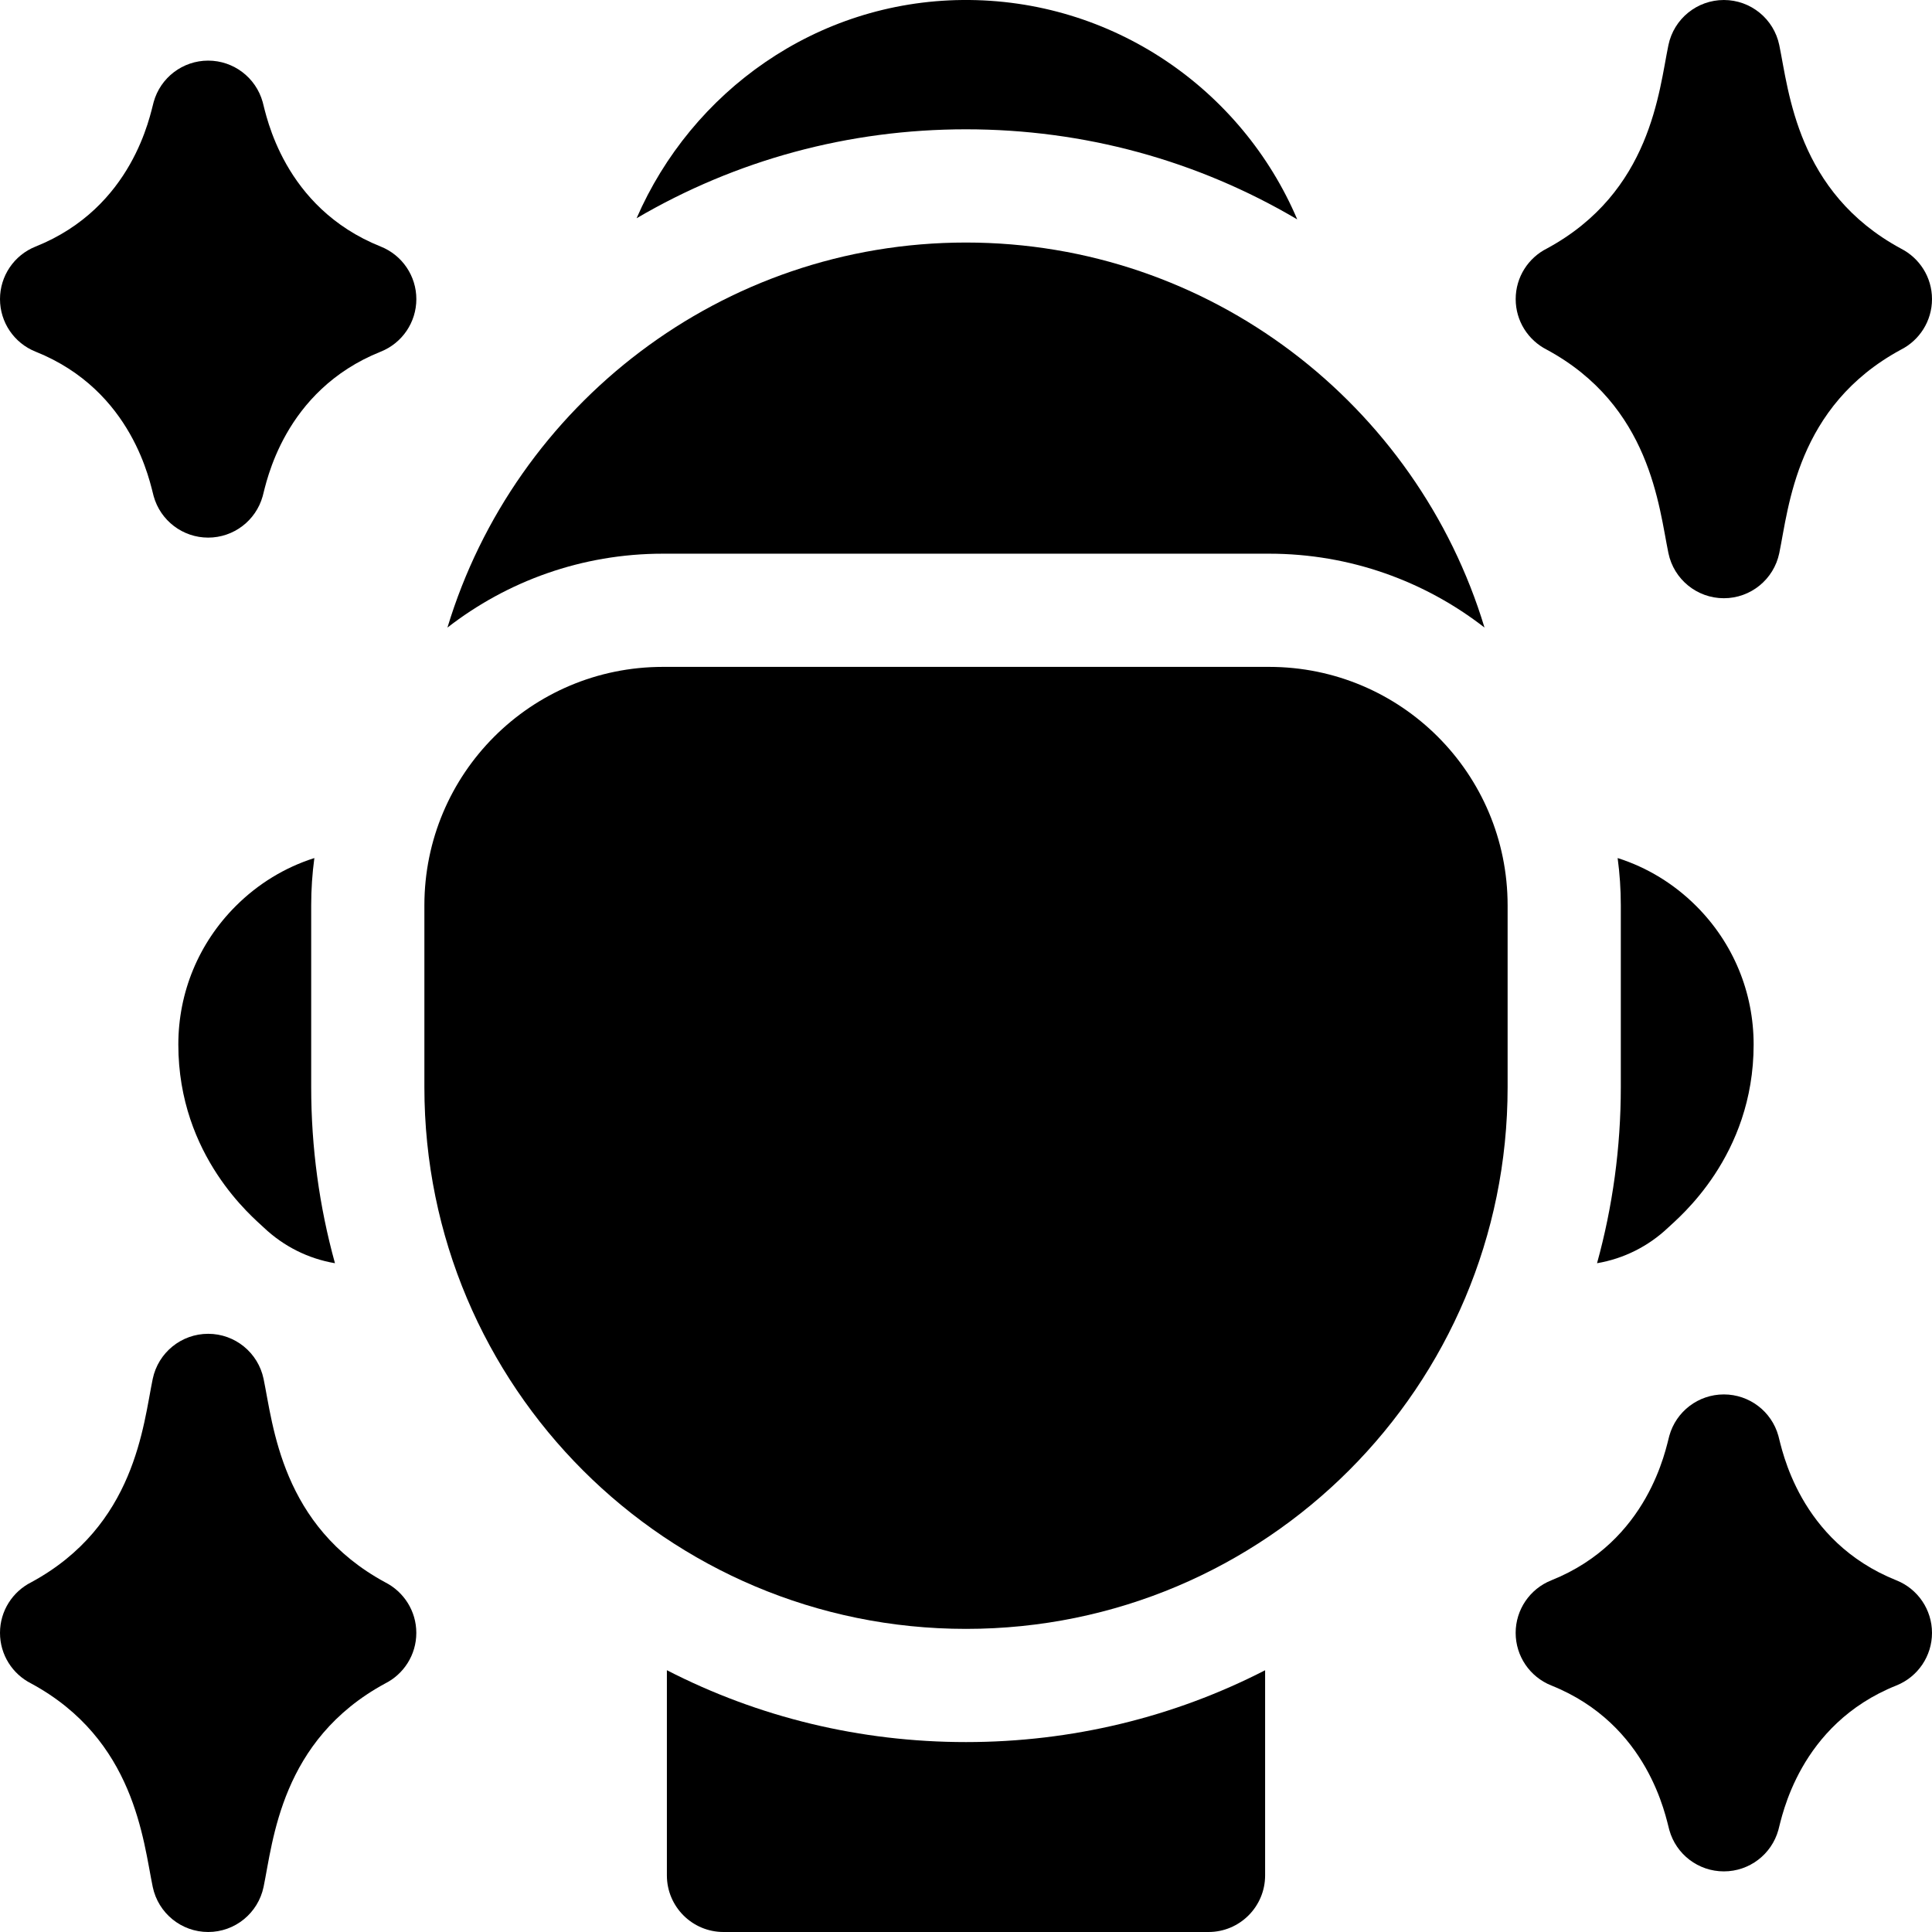 <svg xmlns="http://www.w3.org/2000/svg" width="56" height="56" viewBox="0 0 56 56" fill="none"><g clip-path="url(#clip0_1253_196)"><path d="M46.291 36.615C47.063 36.484 47.779 36.127 48.355 35.58C48.652 35.297 50.83 33.521 50.83 30.277C50.83 28.761 50.24 27.336 49.168 26.264C48.519 25.615 47.739 25.141 46.888 24.871C46.949 25.322 46.98 25.78 46.98 26.242V31.514C46.98 33.262 46.744 34.975 46.291 36.615Z" fill="#5D3206" style="fill:#5D3206;fill:color(display-p3 0.365 0.196 0.024);fill-opacity:1;"></path><path d="M9.112 24.871C8.261 25.141 7.481 25.615 6.832 26.264C5.76 27.336 5.169 28.761 5.169 30.277C5.169 33.521 7.348 35.297 7.645 35.58C8.221 36.127 8.937 36.484 9.709 36.615C9.256 34.975 9.02 33.263 9.02 31.514V26.242C9.02 25.78 9.051 25.322 9.112 24.871Z" fill="#5D3206" style="fill:#5D3206;fill:color(display-p3 0.365 0.196 0.024);fill-opacity:1;"></path><path d="M19.33 48.412V54.359C19.33 55.265 20.065 56 20.971 56H35.03C35.935 56 36.67 55.265 36.67 54.359V48.413C34.021 49.775 31.067 50.495 28 50.495C24.934 50.495 21.979 49.775 19.33 48.412Z" fill="#5D3206" style="fill:#5D3206;fill:color(display-p3 0.365 0.196 0.024);fill-opacity:1;"></path><path d="M36.786 16.049C39.135 16.049 41.303 16.848 43.029 18.19C41.078 11.739 35.078 7.03 27.998 7.03C20.919 7.03 14.92 11.74 12.969 18.191C14.697 16.848 16.863 16.049 19.214 16.049H36.786Z" fill="#5D3206" style="fill:#5D3206;fill:color(display-p3 0.365 0.196 0.024);fill-opacity:1;"></path><path d="M37.601 6.359C36 2.595 32.248 -0.041 27.897 0C23.657 0.042 20.049 2.652 18.452 6.326C21.34 4.634 24.6 3.748 27.998 3.748C31.418 3.748 34.698 4.646 37.601 6.359Z" fill="#5D3206" style="fill:#5D3206;fill:color(display-p3 0.365 0.196 0.024);fill-opacity:1;"></path><path d="M36.786 19.33H19.214C15.39 19.33 12.301 22.425 12.301 26.243V31.515C12.301 40.199 19.33 47.214 28 47.214C36.684 47.214 43.699 40.185 43.699 31.515V26.243C43.699 22.419 40.604 19.33 36.786 19.33Z" fill="#DA7A16" style="fill:#DA7A16;fill:color(display-p3 0.855 0.479 0.086);fill-opacity:1;"></path><path d="M54.969 45.807C52.139 44.675 51.649 41.985 51.547 41.617C51.349 40.908 50.703 40.418 49.967 40.418C49.967 40.418 49.967 40.418 49.966 40.418C49.23 40.418 48.584 40.908 48.386 41.617C48.284 41.984 47.793 44.675 44.964 45.807C44.341 46.056 43.932 46.66 43.932 47.33C43.932 48.001 44.341 48.604 44.964 48.854C47.793 49.985 48.283 52.675 48.386 53.044C48.584 53.753 49.23 54.243 49.967 54.243C50.703 54.243 51.349 53.753 51.547 53.043C51.649 52.678 52.139 49.985 54.969 48.854C55.592 48.604 56 48.001 56 47.33C56 46.66 55.592 46.056 54.969 45.807Z" fill="#DA7A16" style="fill:#DA7A16;fill:color(display-p3 0.855 0.479 0.086);fill-opacity:1;"></path><path d="M11.036 7.147C8.207 6.015 7.716 3.324 7.614 2.957C7.416 2.248 6.77 1.757 6.034 1.757C5.298 1.757 4.652 2.247 4.454 2.957C4.351 3.323 3.861 6.015 1.031 7.147C0.408 7.396 0 7.999 0 8.67C0 9.341 0.408 9.944 1.031 10.193C3.861 11.325 4.351 14.015 4.454 14.383C4.652 15.092 5.298 15.583 6.034 15.583C6.77 15.583 7.416 15.092 7.614 14.383C7.716 14.017 8.207 11.325 11.036 10.193C11.659 9.944 12.068 9.341 12.068 8.67C12.068 7.999 11.659 7.396 11.036 7.147Z" fill="#DA7A16" style="fill:#DA7A16;fill:color(display-p3 0.855 0.479 0.086);fill-opacity:1;"></path><path d="M11.17 45.867C8.152 44.238 7.918 41.304 7.64 39.967C7.481 39.206 6.811 38.661 6.034 38.661C5.256 38.661 4.586 39.206 4.427 39.967C4.15 41.297 3.929 44.224 0.907 45.862C0.369 46.132 0 46.688 0 47.33C0 47.969 0.364 48.522 0.897 48.793C3.914 50.422 4.149 53.356 4.427 54.693C4.586 55.454 5.256 56 6.034 56C6.811 56 7.481 55.454 7.64 54.693C7.917 53.363 8.138 50.436 11.161 48.798C11.698 48.529 12.067 47.973 12.067 47.33C12.067 46.692 11.702 46.139 11.17 45.867Z" fill="#DA7A16" style="fill:#DA7A16;fill:color(display-p3 0.855 0.479 0.086);fill-opacity:1;"></path><path d="M44.83 10.133C47.847 11.762 48.082 14.695 48.36 16.033C48.518 16.794 49.189 17.34 49.967 17.34C50.744 17.34 51.415 16.794 51.573 16.033C51.849 14.703 52.071 11.776 55.094 10.138C55.631 9.868 56 9.312 56 8.67C56 8.031 55.635 7.479 55.103 7.207C52.085 5.578 51.851 2.644 51.573 1.307C51.415 0.546 50.744 0 49.967 0C49.189 0 48.518 0.546 48.36 1.307C48.083 2.637 47.862 5.564 44.84 7.202C44.302 7.471 43.933 8.028 43.933 8.67C43.933 9.308 44.297 9.861 44.83 10.133Z" fill="#DA7A16" style="fill:#DA7A16;fill:color(display-p3 0.855 0.479 0.086);fill-opacity:1;"></path></g><defs><clipPath id="clip0_1253_196"><rect width="56" height="56" fill="white" style="fill:white;fill-opacity:1;"></rect></clipPath></defs></svg>